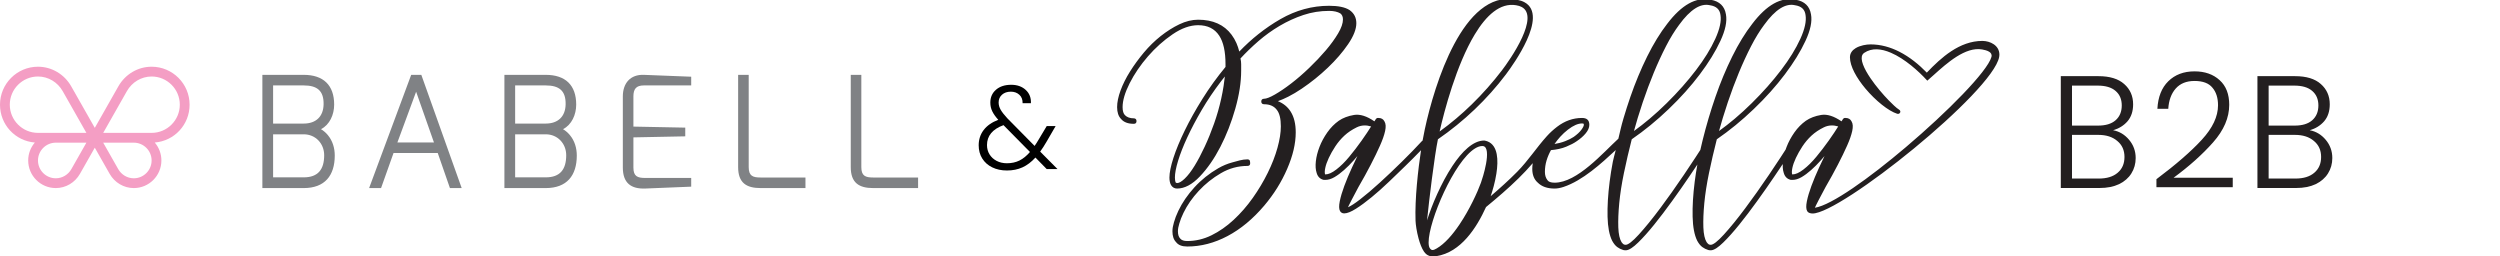 <svg width="625" height="64" viewBox="0 0 625 64" fill="none" xmlns="http://www.w3.org/2000/svg">
<g clip-path="url(#clip0_1002_34)">
<path d="M335.385 52.556L335.386 52.557L335.385 52.556ZM499.848 13.711C499.846 13.873 499.828 14.046 499.796 14.224C499.009 18.59 489.083 28.408 478.492 37.112C467.9 45.815 456.616 53.425 453.119 53.375H453.118C453.001 53.373 452.889 53.363 452.784 53.344C452.584 53.307 452.4 53.264 452.236 53.183C452.059 53.096 451.908 52.969 451.791 52.772L451.789 52.769C451.646 52.519 451.57 52.182 451.561 51.761C451.554 51.36 451.605 50.877 451.718 50.315C451.829 49.762 451.98 49.163 452.169 48.52C452.358 47.88 452.588 47.196 452.856 46.472C453.122 45.752 453.417 45.003 453.742 44.229C454.063 43.459 454.414 42.664 454.792 41.845C455.237 40.882 455.683 39.937 456.131 39.011C455.823 39.383 455.512 39.748 455.194 40.102C454.79 40.555 454.39 40.979 453.997 41.371C453.603 41.765 453.196 42.149 452.776 42.519C452.364 42.885 451.959 43.213 451.564 43.506C451.163 43.803 450.771 44.063 450.39 44.285V44.286C450.002 44.512 449.617 44.684 449.238 44.799C448.856 44.916 448.482 44.973 448.117 44.973H447.719L447.693 44.968C447.245 44.864 446.872 44.664 446.578 44.37C446.285 44.078 446.07 43.693 445.935 43.217H445.936C445.806 42.825 445.724 42.387 445.691 41.903C445.674 41.623 445.671 41.327 445.685 41.014C445.043 41.975 444.344 43.013 443.59 44.125C442.929 45.102 442.24 46.102 441.526 47.122C440.811 48.144 440.07 49.186 439.305 50.247C437.764 52.386 436.271 54.35 434.829 56.138C434.108 57.03 433.412 57.852 432.74 58.603C432.069 59.354 431.425 60.029 430.812 60.627C430.19 61.233 429.633 61.697 429.145 62.018C428.637 62.35 428.193 62.534 427.811 62.568L427.791 62.57H427.603C427.333 62.57 427.121 62.534 426.965 62.463C426.508 62.329 426.051 62.101 425.597 61.776C425.363 61.609 425.136 61.392 424.92 61.126C424.709 60.864 424.504 60.556 424.31 60.199L424.306 60.193C423.953 59.486 423.68 58.628 423.488 57.619C423.298 56.621 423.186 55.472 423.155 54.173C423.123 52.879 423.152 51.504 423.237 50.05C423.324 48.599 423.47 47.061 423.675 45.437C423.851 44.039 424.074 42.602 424.343 41.127C423.722 42.055 423.049 43.055 422.324 44.125C421.663 45.102 420.974 46.102 420.26 47.122C419.544 48.144 418.803 49.186 418.038 50.247C416.497 52.386 415.004 54.35 413.562 56.138C412.842 57.03 412.145 57.852 411.474 58.604C410.802 59.355 410.158 60.029 409.546 60.627C408.924 61.233 408.368 61.697 407.878 62.018C407.371 62.35 406.926 62.534 406.544 62.568L406.526 62.57H406.338C406.068 62.57 405.854 62.534 405.7 62.463C405.475 62.398 405.247 62.308 405.018 62.194C404.788 62.078 404.559 61.94 404.33 61.776C404.096 61.609 403.869 61.392 403.654 61.126C403.442 60.864 403.237 60.556 403.044 60.199L403.041 60.193C402.686 59.484 402.413 58.626 402.221 57.619C402.031 56.621 401.92 55.472 401.888 54.173C401.857 52.879 401.884 51.504 401.971 50.05C402.057 48.6 402.204 47.061 402.408 45.437C402.612 43.813 402.88 42.139 403.21 40.414C403.322 39.82 403.71 38.421 403.937 37.515C400.348 40.853 395.66 45.142 390.903 46.726C390.081 47 389.328 47.138 388.647 47.138C387.746 47.138 386.946 47.017 386.247 46.773C385.542 46.526 384.94 46.156 384.449 45.664C383.989 45.266 383.644 44.779 383.413 44.203C383.184 43.628 383.068 42.966 383.068 42.218C383.068 41.749 383.108 41.273 383.187 40.796C382.066 42.101 380.877 43.356 379.645 44.569C377.052 47.122 374.266 49.494 371.508 51.761C370.317 54.376 368.75 57.187 366.727 59.471C364.679 61.783 362.163 63.555 359.098 64.038C358.447 64.141 357.871 64.142 357.358 63.975C356.833 63.806 356.38 63.466 355.989 62.893C355.432 62.075 354.978 60.86 354.637 59.607C354.177 57.915 353.918 56.139 353.885 55.18C353.788 52.397 353.949 49.229 354.214 46.215C354.504 42.913 354.918 39.788 355.257 37.548L354.691 38.133C354.211 38.629 353.708 39.14 353.183 39.665C352.669 40.179 352.071 40.768 351.392 41.431C350.744 42.063 350.073 42.714 349.38 43.382C348.695 44.045 347.984 44.729 347.251 45.43C346.509 46.142 345.776 46.819 345.057 47.46C344.34 48.098 343.624 48.712 342.91 49.299C342.199 49.884 341.517 50.416 340.866 50.895C340.211 51.377 339.583 51.807 338.983 52.186C338.376 52.569 337.831 52.857 337.349 53.05C336.853 53.249 336.417 53.348 336.045 53.348C335.822 53.348 335.622 53.3 335.448 53.203C335.274 53.107 335.128 52.962 335.015 52.772L335.012 52.768C334.869 52.518 334.793 52.182 334.785 51.761C334.777 51.36 334.829 50.877 334.941 50.315C335.051 49.761 335.203 49.163 335.392 48.52C335.582 47.88 335.812 47.196 336.08 46.472C336.345 45.752 336.641 45.003 336.964 44.229C337.287 43.459 337.638 42.664 338.015 41.845C338.459 40.882 338.906 39.937 339.353 39.011C339.047 39.383 338.735 39.747 338.418 40.102H338.417C338.013 40.554 337.613 40.979 337.221 41.371L337.22 41.37C336.822 41.769 336.414 42.153 336 42.519C335.587 42.885 335.182 43.213 334.787 43.506C334.386 43.803 333.994 44.063 333.612 44.286C333.223 44.512 332.838 44.684 332.461 44.799C332.08 44.916 331.705 44.973 331.341 44.973H330.943L330.916 44.968C330.468 44.864 330.095 44.664 329.8 44.37C329.508 44.078 329.294 43.693 329.158 43.217C329.029 42.825 328.947 42.386 328.915 41.902C328.883 41.42 328.899 40.889 328.963 40.312C329.09 39.166 329.393 37.972 329.871 36.731C330.109 36.11 330.391 35.496 330.717 34.894C331.043 34.289 331.413 33.693 331.823 33.107C332.238 32.519 332.686 31.98 333.164 31.493C333.644 31.006 334.155 30.569 334.699 30.186L334.7 30.185C335.217 29.829 335.794 29.531 336.429 29.29C337.06 29.05 337.753 28.865 338.504 28.738C339.987 28.485 341.688 29.02 343.605 30.338L343.955 29.777L343.97 29.755L343.986 29.739L344.08 29.644L344.143 29.582H344.173C344.224 29.518 344.307 29.488 344.42 29.488H344.608C345.318 29.488 345.817 29.773 346.109 30.342C346.284 30.623 346.385 30.971 346.412 31.383V31.384C346.435 31.78 346.391 32.239 346.277 32.759C346.166 33.269 346.003 33.83 345.787 34.443C345.575 35.051 345.31 35.712 344.992 36.424C344.674 37.141 344.323 37.893 343.943 38.677C343.559 39.47 343.137 40.308 342.682 41.187C342.221 42.076 341.737 42.981 341.231 43.902C340.722 44.823 340.185 45.772 339.619 46.748L337.929 49.94C337.647 50.473 337.413 50.933 337.228 51.319C337.141 51.499 337.064 51.665 336.998 51.816C337.754 51.479 338.758 50.827 340.008 49.858C340.775 49.264 341.573 48.614 342.402 47.91C343.228 47.208 344.089 46.449 344.981 45.634C345.878 44.817 346.78 43.977 347.684 43.121C348.594 42.258 349.512 41.371 350.433 40.465C351.356 39.558 352.237 38.674 353.074 37.813C353.909 36.954 354.705 36.114 355.46 35.297L355.466 35.291C355.526 35.23 355.587 35.18 355.647 35.14C355.791 34.327 355.975 33.376 356.201 32.32C357.416 26.654 359.828 18 363.544 11.038C367.288 4.024 372.36 -1.277 378.881 -0.133C379.01 -0.11 379.144 -0.084 379.282 -0.054C380.002 0.077 380.609 0.285 381.112 0.555C382.668 1.393 383.252 2.825 383.218 4.541C383.187 6.211 382.565 8.151 381.697 10.064C380.074 13.635 377.585 17.133 376.491 18.586C374.152 21.695 371.514 24.64 368.663 27.357C365.793 30.092 362.703 32.601 359.48 34.819C359.061 36.814 358.491 40.705 357.963 44.787C357.485 48.483 357.037 52.342 356.762 55.099C357.93 51.341 360.267 45.773 363.108 41.485C365.51 37.858 368.284 35.133 371.051 35.133H371.061L371.083 35.136C371.377 35.182 371.646 35.255 371.89 35.351C373.191 35.861 373.882 37.032 374.175 38.516C374.457 39.957 374.364 41.699 374.097 43.405C373.76 45.57 373.143 47.682 372.667 49.047C374.922 47.108 377.179 45.09 379.296 42.947C382.068 40.14 384.122 36.907 386.724 34.029C387.47 33.202 388.32 32.425 389.269 31.697C390.229 30.962 391.229 30.41 392.269 30.041C393.311 29.673 394.395 29.488 395.516 29.488C396.726 29.488 397.332 30.061 397.332 31.208C397.332 31.549 397.254 31.899 397.102 32.257C396.953 32.606 396.729 32.962 396.435 33.321C396.148 33.673 395.809 34.019 395.421 34.358C395.039 34.693 394.606 35.021 394.128 35.339C393.807 35.563 393.431 35.788 393.004 36.01C392.577 36.231 392.092 36.454 391.552 36.676C391.005 36.901 390.404 37.086 389.751 37.229C389.131 37.365 388.461 37.466 387.744 37.529C387.518 37.931 387.317 38.337 387.14 38.751C386.947 39.197 386.78 39.652 386.642 40.115C386.503 40.577 386.399 41.046 386.33 41.518C386.262 41.993 386.227 42.477 386.227 42.971C386.227 43.799 386.432 44.477 386.841 45.003L386.845 45.009L386.854 45.021C386.983 45.23 387.193 45.39 387.477 45.498C387.782 45.614 388.172 45.672 388.647 45.672C394.33 45.672 400.803 38.132 404.592 34.67C405.106 32.563 405.258 31.675 405.873 29.594C406.405 27.796 406.979 26.005 407.593 24.222C408.208 22.442 408.865 20.712 409.563 19.034C410.26 17.353 411.004 15.717 411.791 14.128C412.578 12.537 413.39 11.061 414.224 9.701C415.06 8.335 415.919 7.084 416.801 5.952L416.802 5.953C418.607 3.577 420.411 1.887 422.207 0.886C424.017 -0.123 425.824 -0.439 427.624 -0.06H427.712L427.736 -0.055C428.814 0.141 429.668 0.544 430.294 1.155C430.923 1.766 431.321 2.582 431.485 3.599C431.646 4.474 431.611 5.466 431.378 6.574C431.147 7.673 430.722 8.889 430.104 10.22C429.49 11.544 428.752 12.905 427.891 14.302C427.034 15.694 426.054 17.123 424.952 18.586C423.851 20.049 422.651 21.506 421.353 22.952C420.054 24.401 418.658 25.841 417.166 27.27C415.673 28.7 414.151 30.049 412.601 31.316C411.073 32.564 409.518 33.733 407.937 34.821C407.566 36.278 407.22 37.697 406.899 39.079C406.57 40.501 406.263 41.892 405.983 43.249C405.702 44.611 405.462 45.922 405.267 47.179C405.072 48.434 404.919 49.643 404.81 50.801C404.701 51.956 404.626 53.039 404.588 54.046C404.549 55.053 404.545 55.985 404.576 56.842C404.606 57.693 404.692 58.43 404.829 59.05C404.964 59.656 405.151 60.154 405.388 60.543C405.756 60.983 405.874 61.199 406.432 61.199C406.728 61.199 407.144 60.994 407.677 60.585C408.238 60.154 408.917 59.503 409.707 58.635C410.506 57.757 411.347 56.776 412.229 55.691C414.237 53.223 416.12 50.649 417.961 48.056C418.961 46.646 419.968 45.193 420.98 43.698C421.982 42.218 422.942 40.775 423.86 39.371C424.28 38.728 424.689 38.098 425.085 37.481C425.262 36.686 425.452 35.88 425.654 35.062C426.112 33.218 426.607 31.395 427.138 29.594C427.671 27.796 428.244 26.005 428.86 24.222C429.474 22.442 430.131 20.712 430.828 19.034C431.528 17.353 432.271 15.717 433.058 14.128C433.844 12.537 434.657 11.06 435.489 9.701C436.326 8.335 437.186 7.084 438.067 5.952L438.068 5.953C439.874 3.577 441.676 1.887 443.473 0.886C445.283 -0.123 447.09 -0.439 448.89 -0.06H448.979L449.002 -0.055C450.08 0.141 450.934 0.544 451.561 1.155C452.189 1.766 452.586 2.582 452.752 3.599C452.912 4.474 452.877 5.466 452.645 6.574C452.413 7.673 451.989 8.889 451.371 10.22C450.755 11.545 450.017 12.907 449.157 14.303C448.301 15.694 447.321 17.122 446.219 18.586C445.117 20.05 443.917 21.506 442.62 22.952C441.321 24.401 439.923 25.841 438.432 27.27C436.94 28.7 435.416 30.049 433.867 31.316C432.339 32.564 430.785 33.733 429.204 34.821C428.833 36.278 428.486 37.697 428.165 39.079C427.836 40.501 427.53 41.892 427.249 43.249C426.968 44.61 426.729 45.922 426.534 47.179C426.339 48.434 426.186 49.643 426.076 50.801C425.968 51.956 425.893 53.039 425.854 54.046C425.816 55.053 425.812 55.986 425.842 56.842C425.873 57.693 425.958 58.43 426.096 59.05C426.229 59.656 426.417 60.154 426.655 60.543C427.022 60.982 427.14 61.199 427.698 61.199C427.994 61.199 428.411 60.994 428.944 60.585C429.505 60.154 430.182 59.503 430.974 58.635C431.773 57.757 432.614 56.775 433.495 55.691C434.376 54.609 435.303 53.415 436.277 52.111C437.256 50.8 438.241 49.447 439.229 48.055C440.229 46.645 441.235 45.192 442.247 43.698C443.249 42.218 444.209 40.776 445.126 39.373C445.567 38.698 445.994 38.038 446.408 37.391C446.482 37.172 446.562 36.952 446.647 36.731C446.886 36.11 447.168 35.496 447.494 34.894C447.819 34.289 448.189 33.693 448.6 33.107C449.015 32.519 449.461 31.98 449.94 31.493C450.42 31.006 450.932 30.569 451.476 30.186L451.479 30.185C451.996 29.829 452.573 29.53 453.206 29.29C453.837 29.05 454.529 28.865 455.28 28.738H455.281C456.764 28.485 458.465 29.02 460.382 30.338L460.732 29.777L460.746 29.757L460.764 29.739L460.858 29.644L460.921 29.582H460.95C461.001 29.519 461.084 29.488 461.198 29.488H461.386C462.098 29.488 462.6 29.776 462.89 30.351C463.064 30.631 463.162 30.975 463.188 31.383V31.384C463.212 31.78 463.167 32.239 463.055 32.759C462.943 33.269 462.779 33.83 462.565 34.443C462.351 35.051 462.086 35.712 461.77 36.424H461.769C461.45 37.14 461.101 37.893 460.72 38.677C460.335 39.47 459.915 40.308 459.459 41.187C458.999 42.076 458.514 42.981 458.008 43.902C457.5 44.823 456.962 45.772 456.396 46.748L454.705 49.94C454.423 50.472 454.19 50.932 454.004 51.318C453.893 51.55 453.798 51.756 453.721 51.937C457.856 51.308 467.34 44.527 476.475 36.782C486.891 27.95 496.83 17.882 497.854 14.255C498.029 13.633 497.747 13.22 497.3 12.939L497.299 12.94C496.802 12.628 496.106 12.465 495.552 12.366C491.365 11.612 486.71 15.799 483.452 18.729C482.926 19.201 482.436 19.642 481.978 20.035L481.819 20.17L481.679 20.016C479.684 17.829 476.217 14.686 472.716 13.184C470.35 12.169 467.972 11.906 466.044 13.218C465.863 13.34 465.725 13.49 465.626 13.663C465.291 14.244 465.381 15.108 465.749 16.119C466.133 17.171 466.816 18.37 467.639 19.579C469.006 21.59 470.758 23.63 472.182 25.093C472.935 25.867 474.11 27.021 474.768 27.413C475.427 27.805 474.97 28.636 474.3 28.44C472.104 27.753 468.871 25.144 466.349 22.135C464.154 19.514 462.486 16.579 462.486 14.319C462.486 13.283 463.083 12.544 463.917 12.036C465.033 11.357 466.583 11.098 467.64 11.098C470.198 11.098 472.613 11.798 474.838 12.93C477.403 14.233 479.715 16.113 481.704 18.156C483.534 16.228 485.564 14.279 487.821 12.797C490.157 11.264 492.739 10.229 495.598 10.229L495.599 10.23L495.669 10.231C496.578 10.244 497.615 10.509 498.424 11.059C499.254 11.621 499.849 12.479 499.849 13.661L499.848 13.663V13.711ZM339.084 5.801C339.084 7.287 338.397 9.038 337.023 11.05C336.344 12.044 335.581 13.033 334.737 14.011C333.894 14.988 332.967 15.959 331.959 16.919C330.951 17.88 329.902 18.799 328.817 19.671C327.729 20.547 326.602 21.378 325.439 22.164C324.272 22.953 323.143 23.624 322.051 24.177C321.167 24.625 320.309 24.997 319.478 25.289C320.868 25.857 321.935 26.734 322.677 27.919C323.515 29.256 323.933 30.979 323.933 33.09C323.933 34.485 323.755 35.945 323.399 37.467C323.044 38.983 322.51 40.564 321.798 42.208C321.087 43.852 320.254 45.439 319.302 46.967C318.349 48.495 317.271 49.97 316.073 51.389C314.654 53.06 313.178 54.532 311.646 55.803C310.113 57.077 308.524 58.147 306.881 59.016C305.236 59.886 303.574 60.54 301.895 60.974C300.212 61.41 298.516 61.629 296.806 61.629C296.152 61.629 295.592 61.538 295.129 61.355C294.658 61.171 294.285 60.893 294.011 60.523C293.71 60.219 293.483 59.84 293.333 59.387C293.185 58.941 293.109 58.424 293.109 57.838C293.109 57.069 293.234 56.501 293.482 55.595C293.731 54.693 294.1 53.728 294.589 52.701C295.079 51.673 295.662 50.667 296.335 49.685C297.006 48.706 297.77 47.749 298.624 46.814C299.479 45.88 300.402 45.018 301.389 44.227C302.379 43.436 303.436 42.715 304.556 42.068C305.685 41.416 306.86 40.926 308.078 40.6C309.296 40.273 310.559 39.838 311.862 39.838C312.077 39.838 312.246 39.899 312.367 40.019H312.368C312.487 40.14 312.548 40.58 312.548 40.796C312.548 41.253 312.32 41.481 311.862 41.481C310.687 41.481 309.548 41.632 308.449 41.931C307.348 42.231 306.278 42.684 305.242 43.288C304.202 43.892 303.218 44.566 302.293 45.304C301.366 46.044 300.499 46.848 299.692 47.717C298.076 49.457 296.801 51.29 295.87 53.217C295.406 54.177 295.056 55.067 294.826 55.885C294.595 56.696 294.481 57.166 294.481 57.838C294.481 58.656 294.679 59.265 295.077 59.661L295.087 59.674C295.25 59.864 295.472 60.009 295.748 60.105C296.038 60.206 296.391 60.258 296.806 60.258C298.906 60.258 300.93 59.779 302.874 58.822H302.875C303.854 58.342 304.805 57.778 305.729 57.134C306.652 56.49 307.55 55.762 308.422 54.953C309.295 54.14 310.131 53.279 310.925 52.369C311.721 51.455 312.478 50.491 313.193 49.481C313.907 48.472 314.579 47.44 315.205 46.391C315.83 45.344 316.409 44.282 316.939 43.204C317.469 42.129 317.938 41.067 318.343 40.023C318.749 38.978 319.092 37.949 319.372 36.939C319.652 35.927 319.862 34.974 320.002 34.081C320.14 33.194 320.21 32.361 320.21 31.585C320.21 30.627 320.126 29.804 319.958 29.118C319.794 28.444 319.548 27.899 319.221 27.483L319.218 27.479C318.865 27.007 318.422 26.652 317.892 26.417C317.357 26.18 316.727 26.06 316.002 26.06C315.786 26.06 315.617 26 315.497 25.879C315.377 25.759 315.317 25.59 315.317 25.373C315.317 25.158 315.377 24.989 315.497 24.869C315.617 24.749 315.786 24.689 316.002 24.689C316.29 24.689 316.656 24.603 317.102 24.432C317.561 24.256 318.102 23.989 318.719 23.635V23.636C319.343 23.276 319.994 22.868 320.67 22.409C321.344 21.952 322.051 21.44 322.789 20.874C323.523 20.312 324.265 19.707 325.013 19.06C325.762 18.412 326.521 17.721 327.287 16.986C328.052 16.252 328.783 15.516 329.48 14.781C330.179 14.042 330.84 13.307 331.46 12.58C332.704 11.117 333.733 9.699 334.543 8.327C334.943 7.65 335.243 7.02 335.442 6.438C335.638 5.866 335.737 5.338 335.737 4.861C335.737 4.187 335.519 3.683 335.085 3.35C334.728 3.142 334.318 2.986 333.858 2.882C333.39 2.776 332.864 2.723 332.281 2.723C331.162 2.723 330.065 2.808 328.999 2.978C327.929 3.149 326.88 3.405 325.856 3.747C324.828 4.089 323.819 4.487 322.831 4.938C321.847 5.388 320.876 5.894 319.923 6.457C318.968 7.02 318.047 7.622 317.162 8.258C316.275 8.896 315.418 9.574 314.59 10.292C313.763 11.011 312.97 11.737 312.213 12.471C311.485 13.176 310.787 13.891 310.121 14.614C310.233 15.096 310.29 15.578 310.29 16.058V17.658C310.29 19.11 310.167 20.632 309.923 22.219C309.678 23.8 309.311 25.453 308.823 27.173V27.174C307.846 30.605 306.602 33.788 305.089 36.717C304.333 38.183 303.528 39.532 302.675 40.763C301.822 41.996 300.921 43.111 299.973 44.107C298.049 46.127 296.145 47.138 294.266 47.138C293.946 47.138 293.66 47.065 293.406 46.922C293.156 46.779 292.941 46.565 292.766 46.283L292.762 46.276C292.626 46.038 292.523 45.759 292.456 45.437C292.389 45.123 292.357 44.771 292.357 44.382C292.357 43.774 292.441 43.058 292.609 42.234C292.775 41.418 293.024 40.495 293.355 39.47C293.686 38.447 294.089 37.362 294.562 36.219C295.036 35.073 295.579 33.872 296.19 32.62C296.8 31.366 297.477 30.076 298.218 28.752V28.751C298.956 27.431 299.759 26.079 300.623 24.696C301.487 23.313 302.404 21.952 303.372 20.613C304.325 19.297 305.328 18.003 306.377 16.734V16.058C306.377 14.472 306.246 13.083 305.983 11.893C305.723 10.713 305.332 9.725 304.812 8.93C304.238 8.054 303.513 7.395 302.639 6.958C301.76 6.519 300.726 6.299 299.535 6.299C298.525 6.299 297.489 6.487 296.43 6.863C295.366 7.241 294.276 7.809 293.164 8.566C292.04 9.331 290.965 10.172 289.939 11.089C288.911 12.008 287.929 13.005 286.994 14.081C286.059 15.156 285.208 16.256 284.445 17.379V17.378C283.682 18.498 283.005 19.643 282.412 20.813C281.823 21.976 281.381 23.059 281.086 24.059C280.794 25.049 280.648 25.959 280.648 26.785C280.648 27.267 280.7 27.678 280.803 28.017C280.901 28.341 281.05 28.602 281.245 28.797V28.798C281.766 29.32 282.5 29.582 283.445 29.582C283.659 29.582 283.828 29.642 283.949 29.763C284.069 29.882 284.129 30.052 284.129 30.267C284.129 30.724 283.902 30.953 283.445 30.953C282.728 30.953 282.107 30.854 281.581 30.656C281.051 30.457 280.617 30.159 280.281 29.761C279.945 29.424 279.691 29.004 279.524 28.5H279.523C279.359 28.008 279.277 27.435 279.277 26.785C279.277 26.178 279.349 25.524 279.494 24.825V24.824C279.637 24.131 279.853 23.394 280.138 22.618C280.42 21.847 280.762 21.062 281.159 20.267C281.555 19.474 282.005 18.676 282.51 17.873C283.01 17.074 283.551 16.277 284.129 15.485C284.709 14.692 285.32 13.911 285.961 13.144C286.607 12.373 287.283 11.642 287.986 10.954C288.69 10.266 289.422 9.622 290.18 9.02C290.939 8.42 291.707 7.874 292.48 7.384C293.253 6.895 294.038 6.46 294.832 6.079C295.629 5.696 296.42 5.409 297.203 5.217C297.989 5.024 298.768 4.927 299.535 4.927C301.383 4.927 303.005 5.24 304.398 5.865C305.796 6.491 306.962 7.432 307.894 8.684C308.373 9.325 308.782 10.03 309.118 10.797C309.403 11.45 309.637 12.148 309.819 12.891C311.342 11.303 312.936 9.847 314.599 8.527C316.364 7.124 318.208 5.871 320.131 4.768C322.058 3.663 324.035 2.832 326.062 2.278C328.09 1.723 330.164 1.446 332.281 1.446C333.423 1.446 334.418 1.535 335.265 1.71H335.266C336.124 1.888 336.83 2.157 337.386 2.516L337.393 2.52C338.519 3.316 339.084 4.409 339.084 5.801ZM294.266 45.767C294.773 45.767 295.413 45.395 296.187 44.651C296.587 44.267 296.992 43.808 297.401 43.275C297.809 42.743 298.226 42.133 298.646 41.447C299.069 40.758 299.491 40.016 299.91 39.224C300.328 38.434 300.75 37.583 301.175 36.669C301.597 35.763 302.004 34.83 302.393 33.869C302.785 32.905 303.161 31.915 303.52 30.901C303.879 29.885 304.208 28.858 304.505 27.821C304.802 26.775 305.068 25.725 305.302 24.669C305.535 23.609 305.734 22.554 305.898 21.506C306.024 20.707 306.129 19.91 306.213 19.118L305.258 20.329C304.349 21.519 303.493 22.713 302.689 23.906C301.889 25.094 301.134 26.295 300.427 27.505C299.717 28.721 299.063 29.894 298.466 31.025C297.866 32.163 297.315 33.275 296.813 34.357C296.314 35.433 295.872 36.46 295.49 37.437C295.106 38.414 294.782 39.34 294.518 40.21C294.254 41.081 294.055 41.866 293.924 42.562C293.793 43.254 293.728 43.86 293.728 44.382C293.728 44.625 293.744 44.85 293.772 45.057C293.799 45.244 293.839 45.42 293.888 45.581C293.953 45.642 294.018 45.687 294.08 45.719C294.142 45.751 294.206 45.767 294.266 45.767ZM331.341 43.603C332.107 43.603 333.021 43.194 334.08 42.377C334.623 41.958 335.162 41.485 335.696 40.959C336.23 40.432 336.762 39.85 337.292 39.211C337.827 38.565 338.352 37.907 338.865 37.239C339.381 36.566 339.89 35.878 340.388 35.178C340.886 34.477 341.347 33.809 341.77 33.173C342.133 32.628 342.469 32.107 342.777 31.61C342.173 31.425 341.59 31.343 341.028 31.364C340.394 31.386 339.783 31.54 339.198 31.825C338.593 32.119 338.032 32.441 337.517 32.786C337.003 33.131 336.53 33.506 336.098 33.906C335.666 34.307 335.259 34.733 334.88 35.182C334.503 35.629 334.15 36.101 333.826 36.595C333.496 37.098 333.196 37.589 332.927 38.064C332.656 38.545 332.411 39.02 332.193 39.486C331.979 39.947 331.796 40.388 331.649 40.806C331.504 41.221 331.392 41.613 331.316 41.979C331.24 42.343 331.198 42.66 331.19 42.928C331.183 43.186 331.207 43.397 331.262 43.562L331.274 43.596V43.599C331.289 43.601 331.312 43.603 331.341 43.603ZM370.237 45.673C370.437 45.12 371.138 43.008 371.514 40.931C371.707 39.86 371.815 38.797 371.721 37.969C371.634 37.211 371.378 36.664 370.859 36.536C370.777 36.515 370.683 36.504 370.581 36.504C370.005 36.504 369.395 36.719 368.764 37.105C366.141 38.713 363.241 43.248 360.992 48.051C358.74 52.859 357.151 57.927 357.151 60.597C357.151 61.216 357.237 61.695 357.419 61.993C357.659 62.386 357.909 62.519 358.17 62.509C358.461 62.498 358.801 62.321 359.167 62.111L359.168 62.112C361.172 60.959 363.136 58.694 364.859 56.14C367.373 52.413 369.367 48.081 370.237 45.673ZM379.014 1.308C375.006 0.628 371.542 3.88 368.688 8.609C364.07 16.261 361.07 27.747 359.903 32.872C362.723 30.837 365.409 28.564 367.924 26.113C370.661 23.449 373.198 20.576 375.491 17.574C376.39 16.397 378.926 12.888 380.521 9.401C381.273 7.756 381.816 6.118 381.876 4.743C381.931 3.417 381.532 2.337 380.419 1.745C380.041 1.544 379.576 1.395 379.017 1.309L379.014 1.308ZM395.516 30.859C395.012 30.859 394.468 30.986 393.885 31.241C393.291 31.499 392.655 31.89 391.978 32.413C391.296 32.94 390.653 33.536 390.053 34.198C389.553 34.748 389.079 35.349 388.63 35.999C389.068 35.924 389.479 35.837 389.865 35.741C390.387 35.609 390.866 35.459 391.297 35.289C391.735 35.118 392.13 34.943 392.479 34.769V34.768C392.834 34.591 393.149 34.41 393.422 34.228C393.85 33.922 394.225 33.62 394.546 33.322C394.865 33.025 395.133 32.732 395.343 32.445C395.556 32.159 395.714 31.905 395.816 31.692V31.691C395.912 31.495 395.96 31.332 395.96 31.208C395.96 31.161 395.954 31.117 395.944 31.072C395.931 31.023 395.913 30.974 395.889 30.928C395.884 30.918 395.863 30.906 395.826 30.894H395.825C395.755 30.871 395.651 30.859 395.516 30.859ZM427.462 1.305C426.297 1.037 425.08 1.302 423.814 2.102C422.52 2.918 421.174 4.289 419.779 6.21L419.776 6.212C419.219 6.957 418.666 7.776 418.117 8.667C417.571 9.557 417.032 10.517 416.503 11.546C415.972 12.576 415.451 13.644 414.943 14.748C414.433 15.855 413.935 16.994 413.452 18.163C412.968 19.336 412.494 20.541 412.032 21.777C411.572 23.012 411.122 24.281 410.681 25.583C410.242 26.885 409.827 28.183 409.435 29.475C409.104 30.568 408.788 31.662 408.489 32.755C409.818 31.794 411.13 30.77 412.421 29.68C413.868 28.46 415.288 27.161 416.679 25.786C418.072 24.408 419.38 23.031 420.598 21.657C421.816 20.283 422.95 18.905 423.999 17.528C425.045 16.153 425.971 14.813 426.774 13.51C427.578 12.21 428.26 10.941 428.82 9.712C429.378 8.488 429.766 7.377 429.981 6.379C430.196 5.394 430.243 4.521 430.122 3.764L430.121 3.758C430.033 3.057 429.773 2.504 429.339 2.1C428.902 1.692 428.281 1.428 427.479 1.309L427.462 1.305ZM448.728 1.305C447.564 1.037 446.347 1.302 445.08 2.102C443.786 2.917 442.441 4.288 441.046 6.21L441.043 6.212C440.485 6.956 439.932 7.775 439.385 8.665C438.838 9.556 438.299 10.517 437.769 11.546C437.237 12.578 436.716 13.647 436.208 14.752C435.697 15.859 435.201 16.995 434.719 18.163C434.234 19.336 433.759 20.541 433.298 21.777C432.837 23.012 432.386 24.281 431.948 25.583C431.51 26.883 431.094 28.18 430.704 29.469C430.372 30.565 430.056 31.66 429.756 32.755C431.084 31.794 432.396 30.769 433.688 29.68C435.134 28.46 436.554 27.161 437.945 25.786C439.343 24.404 440.65 23.026 441.864 21.657C443.082 20.283 444.217 18.905 445.265 17.528C446.312 16.153 447.238 14.813 448.041 13.51C448.843 12.209 449.527 10.941 450.087 9.712C450.644 8.488 451.031 7.377 451.248 6.379C451.462 5.394 451.508 4.521 451.388 3.764L451.386 3.758C451.299 3.056 451.037 2.503 450.606 2.1C450.169 1.692 449.548 1.428 448.745 1.309L448.728 1.305ZM448.117 43.603C448.884 43.603 449.798 43.194 450.856 42.377C451.399 41.958 451.939 41.485 452.473 40.959C453.007 40.432 453.539 39.85 454.068 39.211C454.605 38.565 455.129 37.907 455.642 37.239C456.158 36.566 456.666 35.878 457.165 35.178C457.663 34.477 458.123 33.809 458.547 33.173C458.911 32.628 459.246 32.107 459.555 31.61C458.95 31.425 458.367 31.343 457.806 31.364C457.171 31.386 456.559 31.54 455.975 31.825C455.369 32.119 454.809 32.441 454.295 32.786C453.78 33.132 453.306 33.506 452.874 33.906C452.442 34.307 452.035 34.733 451.657 35.182C451.277 35.632 450.926 36.103 450.602 36.595C450.273 37.098 449.973 37.589 449.705 38.064C449.433 38.545 449.187 39.02 448.97 39.486C448.755 39.947 448.573 40.388 448.426 40.806C448.28 41.221 448.169 41.613 448.092 41.979C448.016 42.344 447.975 42.661 447.968 42.929C447.96 43.186 447.985 43.397 448.039 43.562L448.05 43.596V43.599C448.067 43.601 448.088 43.603 448.117 43.603Z" fill="#231F20"/>
<path fill-rule="evenodd" clip-rule="evenodd" d="M80.248 32.292C80.898 32.684 81.485 33.204 81.942 33.75C83.158 35.201 83.689 37.008 83.689 38.883C83.689 43.89 81.201 47.02 75.923 47.02H65.593V18.712H75.923C80.843 18.712 83.541 21.29 83.541 26.144C83.541 28.65 82.435 31.177 80.248 32.292ZM109.437 38.255H98.382L95.263 47.02H92.279L102.798 18.712H105.329L115.422 47.02H112.483L109.437 38.255ZM140.757 32.292C141.407 32.684 141.995 33.204 142.452 33.75C143.667 35.201 144.198 37.008 144.198 38.883C144.198 43.89 141.71 47.02 136.432 47.02H126.103V18.712H136.432C141.353 18.712 144.051 21.288 144.051 26.144C144.051 28.65 142.945 31.177 140.757 32.292ZM158.352 31.648L171.315 31.907V34.085L158.352 34.344V41.891C158.352 44.097 159.375 44.488 161.32 44.488H172.801V46.665L161.343 47.132C157.74 47.278 155.708 45.737 155.708 41.891V24.1C155.708 20.781 157.611 18.579 160.97 18.712L172.801 19.178V21.356H160.948C159.048 21.356 158.352 22.25 158.352 24.1V31.648ZM184.533 18.712H187.176V41.78C187.176 43.986 188.199 44.376 190.144 44.376H201.365V47.02H190.144C186.574 47.02 184.533 45.688 184.533 41.78V18.712ZM212.689 18.712H215.333V41.78C215.333 43.985 216.355 44.376 218.301 44.376H229.521V47.02H218.301C214.73 47.02 212.689 45.69 212.689 41.78V18.712ZM68.276 21.356V30.893H75.923C78.943 30.893 80.823 29.189 80.898 26.13C80.983 22.643 79.24 21.356 75.923 21.356H68.276ZM68.276 33.575V44.339H75.923C79.522 44.339 81.045 42.352 81.045 38.808C81.045 35.885 78.883 33.575 75.923 33.575H68.276ZM108.488 35.611L104.029 22.932L99.349 35.611H108.488ZM128.785 21.356V30.893H136.432C139.452 30.893 141.332 29.189 141.406 26.13C141.49 22.643 139.749 21.356 136.432 21.356H128.785ZM128.785 33.575V44.339H136.432C140.031 44.339 141.554 42.352 141.554 38.808C141.554 35.885 139.39 33.575 136.432 33.575H128.785Z" fill="#808285"/>
<path fill-rule="evenodd" clip-rule="evenodd" d="M38.686 35.632C39.76 36.882 40.349 38.458 40.349 40.119C40.349 43.924 37.254 47.019 33.449 47.019C30.932 47.019 28.646 45.634 27.409 43.454L23.699 36.921L19.987 43.458C18.751 45.636 16.464 47.019 13.949 47.019C10.145 47.019 7.049 43.924 7.049 40.119C7.049 38.456 7.639 36.882 8.712 35.632C3.791 35.237 -0 31.166 -0 26.173C-0 20.938 4.259 16.679 9.494 16.679C12.957 16.679 16.103 18.587 17.806 21.587L23.699 31.964L29.593 21.583C31.295 18.584 34.443 16.679 37.904 16.679C43.139 16.679 47.398 20.938 47.398 26.173C47.398 31.166 43.608 35.237 38.686 35.632ZM21.597 33.219L15.671 22.783C14.405 20.552 12.07 19.126 9.494 19.126C5.609 19.126 2.447 22.287 2.447 26.173C2.447 30.058 5.609 33.219 9.494 33.219H21.597ZM21.598 35.667H13.949C11.494 35.667 9.497 37.664 9.497 40.119C9.497 42.574 11.495 44.572 13.949 44.572C15.572 44.572 17.049 43.675 17.848 42.268L21.598 35.667ZM25.801 35.667L29.544 42.259C30.345 43.67 31.819 44.572 33.449 44.572C35.903 44.572 37.901 42.574 37.901 40.119C37.901 37.663 35.904 35.667 33.449 35.667H25.801ZM25.801 33.219H37.904C41.789 33.219 44.951 30.058 44.951 26.173C44.951 22.287 41.789 19.126 37.904 19.126C35.323 19.126 32.991 20.556 31.723 22.789L25.801 33.219Z" fill="#F49EC4"/>
<path d="M261.677 42.267L258.857 39.388C257.848 40.496 256.77 41.313 255.623 41.837C254.474 42.361 253.178 42.623 251.734 42.623C250.35 42.623 249.123 42.361 248.055 41.837C246.986 41.313 246.155 40.575 245.562 39.626C244.968 38.676 244.671 37.578 244.671 36.332C244.671 34.868 245.087 33.592 245.918 32.503C246.749 31.415 247.967 30.564 249.569 29.951C248.876 29.179 248.37 28.462 248.055 27.8C247.739 27.137 247.58 26.419 247.58 25.648C247.58 24.322 248.055 23.249 249.004 22.428C249.954 21.607 251.219 21.196 252.803 21.196C254.287 21.196 255.493 21.622 256.423 22.472C257.354 23.323 257.789 24.431 257.729 25.796H255.652C255.671 24.906 255.4 24.204 254.835 23.689C254.272 23.175 253.565 22.918 252.715 22.918C251.803 22.918 251.067 23.17 250.502 23.674C249.94 24.179 249.657 24.827 249.657 25.618C249.657 26.251 249.83 26.865 250.177 27.458C250.524 28.052 251.072 28.754 251.825 29.565L258.65 36.48C258.926 36.104 259.303 35.511 259.778 34.699L261.677 31.524H263.902L261.647 35.412C261.112 36.342 260.578 37.173 260.044 37.904L264.377 42.267H261.677ZM251.734 40.813C252.903 40.813 253.945 40.585 254.866 40.13C255.785 39.675 256.661 38.963 257.492 37.993L250.875 31.287C248.123 32.295 246.749 33.958 246.749 36.272C246.749 37.143 246.962 37.919 247.387 38.602C247.812 39.285 248.401 39.824 249.154 40.219C249.904 40.615 250.766 40.813 251.734 40.813Z" fill="black"/>
<path d="M528.28 32.56C529.853 32.853 531.187 33.653 532.28 34.96C533.373 36.267 533.92 37.787 533.92 39.52C533.92 40.933 533.56 42.213 532.84 43.36C532.147 44.48 531.12 45.373 529.76 46.04C528.4 46.68 526.773 47 524.88 47H515.2V19.04H524.6C527.427 19.04 529.573 19.693 531.04 21C532.533 22.307 533.28 24 533.28 26.08C533.28 27.813 532.813 29.227 531.88 30.32C530.947 31.387 529.747 32.133 528.28 32.56ZM518 31.4H524.52C526.413 31.4 527.867 30.96 528.88 30.08C529.92 29.173 530.44 27.933 530.44 26.36C530.44 24.813 529.92 23.6 528.88 22.72C527.867 21.84 526.373 21.4 524.4 21.4H518V31.4ZM524.68 44.64C526.707 44.64 528.28 44.16 529.4 43.2C530.547 42.24 531.12 40.92 531.12 39.24C531.12 37.56 530.52 36.227 529.32 35.24C528.147 34.227 526.56 33.72 524.56 33.72H518V44.64H524.68ZM539.107 44.8C544.014 41.12 547.801 37.827 550.467 34.92C553.161 31.987 554.507 29.12 554.507 26.32C554.507 24.48 554.041 23.013 553.107 21.92C552.201 20.8 550.707 20.24 548.627 20.24C546.601 20.24 545.027 20.88 543.907 22.16C542.814 23.413 542.201 25.093 542.067 27.2H539.347C539.507 24.24 540.414 21.947 542.067 20.32C543.747 18.667 545.934 17.84 548.627 17.84C551.214 17.84 553.307 18.573 554.907 20.04C556.507 21.48 557.307 23.533 557.307 26.2C557.307 29.427 555.961 32.56 553.267 35.6C550.601 38.613 547.307 41.56 543.387 44.44H558.187V46.8H539.107V44.8ZM577.438 32.56C579.011 32.853 580.344 33.653 581.438 34.96C582.531 36.267 583.078 37.787 583.078 39.52C583.078 40.933 582.718 42.213 581.998 43.36C581.304 44.48 580.278 45.373 578.918 46.04C577.558 46.68 575.931 47 574.038 47H564.358V19.04H573.758C576.584 19.04 578.731 19.693 580.198 21C581.691 22.307 582.438 24 582.438 26.08C582.438 27.813 581.971 29.227 581.038 30.32C580.104 31.387 578.904 32.133 577.438 32.56ZM567.158 31.4H573.678C575.571 31.4 577.024 30.96 578.038 30.08C579.078 29.173 579.598 27.933 579.598 26.36C579.598 24.813 579.078 23.6 578.038 22.72C577.024 21.84 575.531 21.4 573.558 21.4H567.158V31.4ZM573.838 44.64C575.864 44.64 577.438 44.16 578.558 43.2C579.704 42.24 580.278 40.92 580.278 39.24C580.278 37.56 579.678 36.227 578.478 35.24C577.304 34.227 575.718 33.72 573.718 33.72H567.158V44.64H573.838Z" fill="#231F20"/>
</g>
<defs>
<clipPath id="clip0_1002_34">
<rect width="625" height="64" fill="white"/>
</clipPath>
</defs>
</svg>
